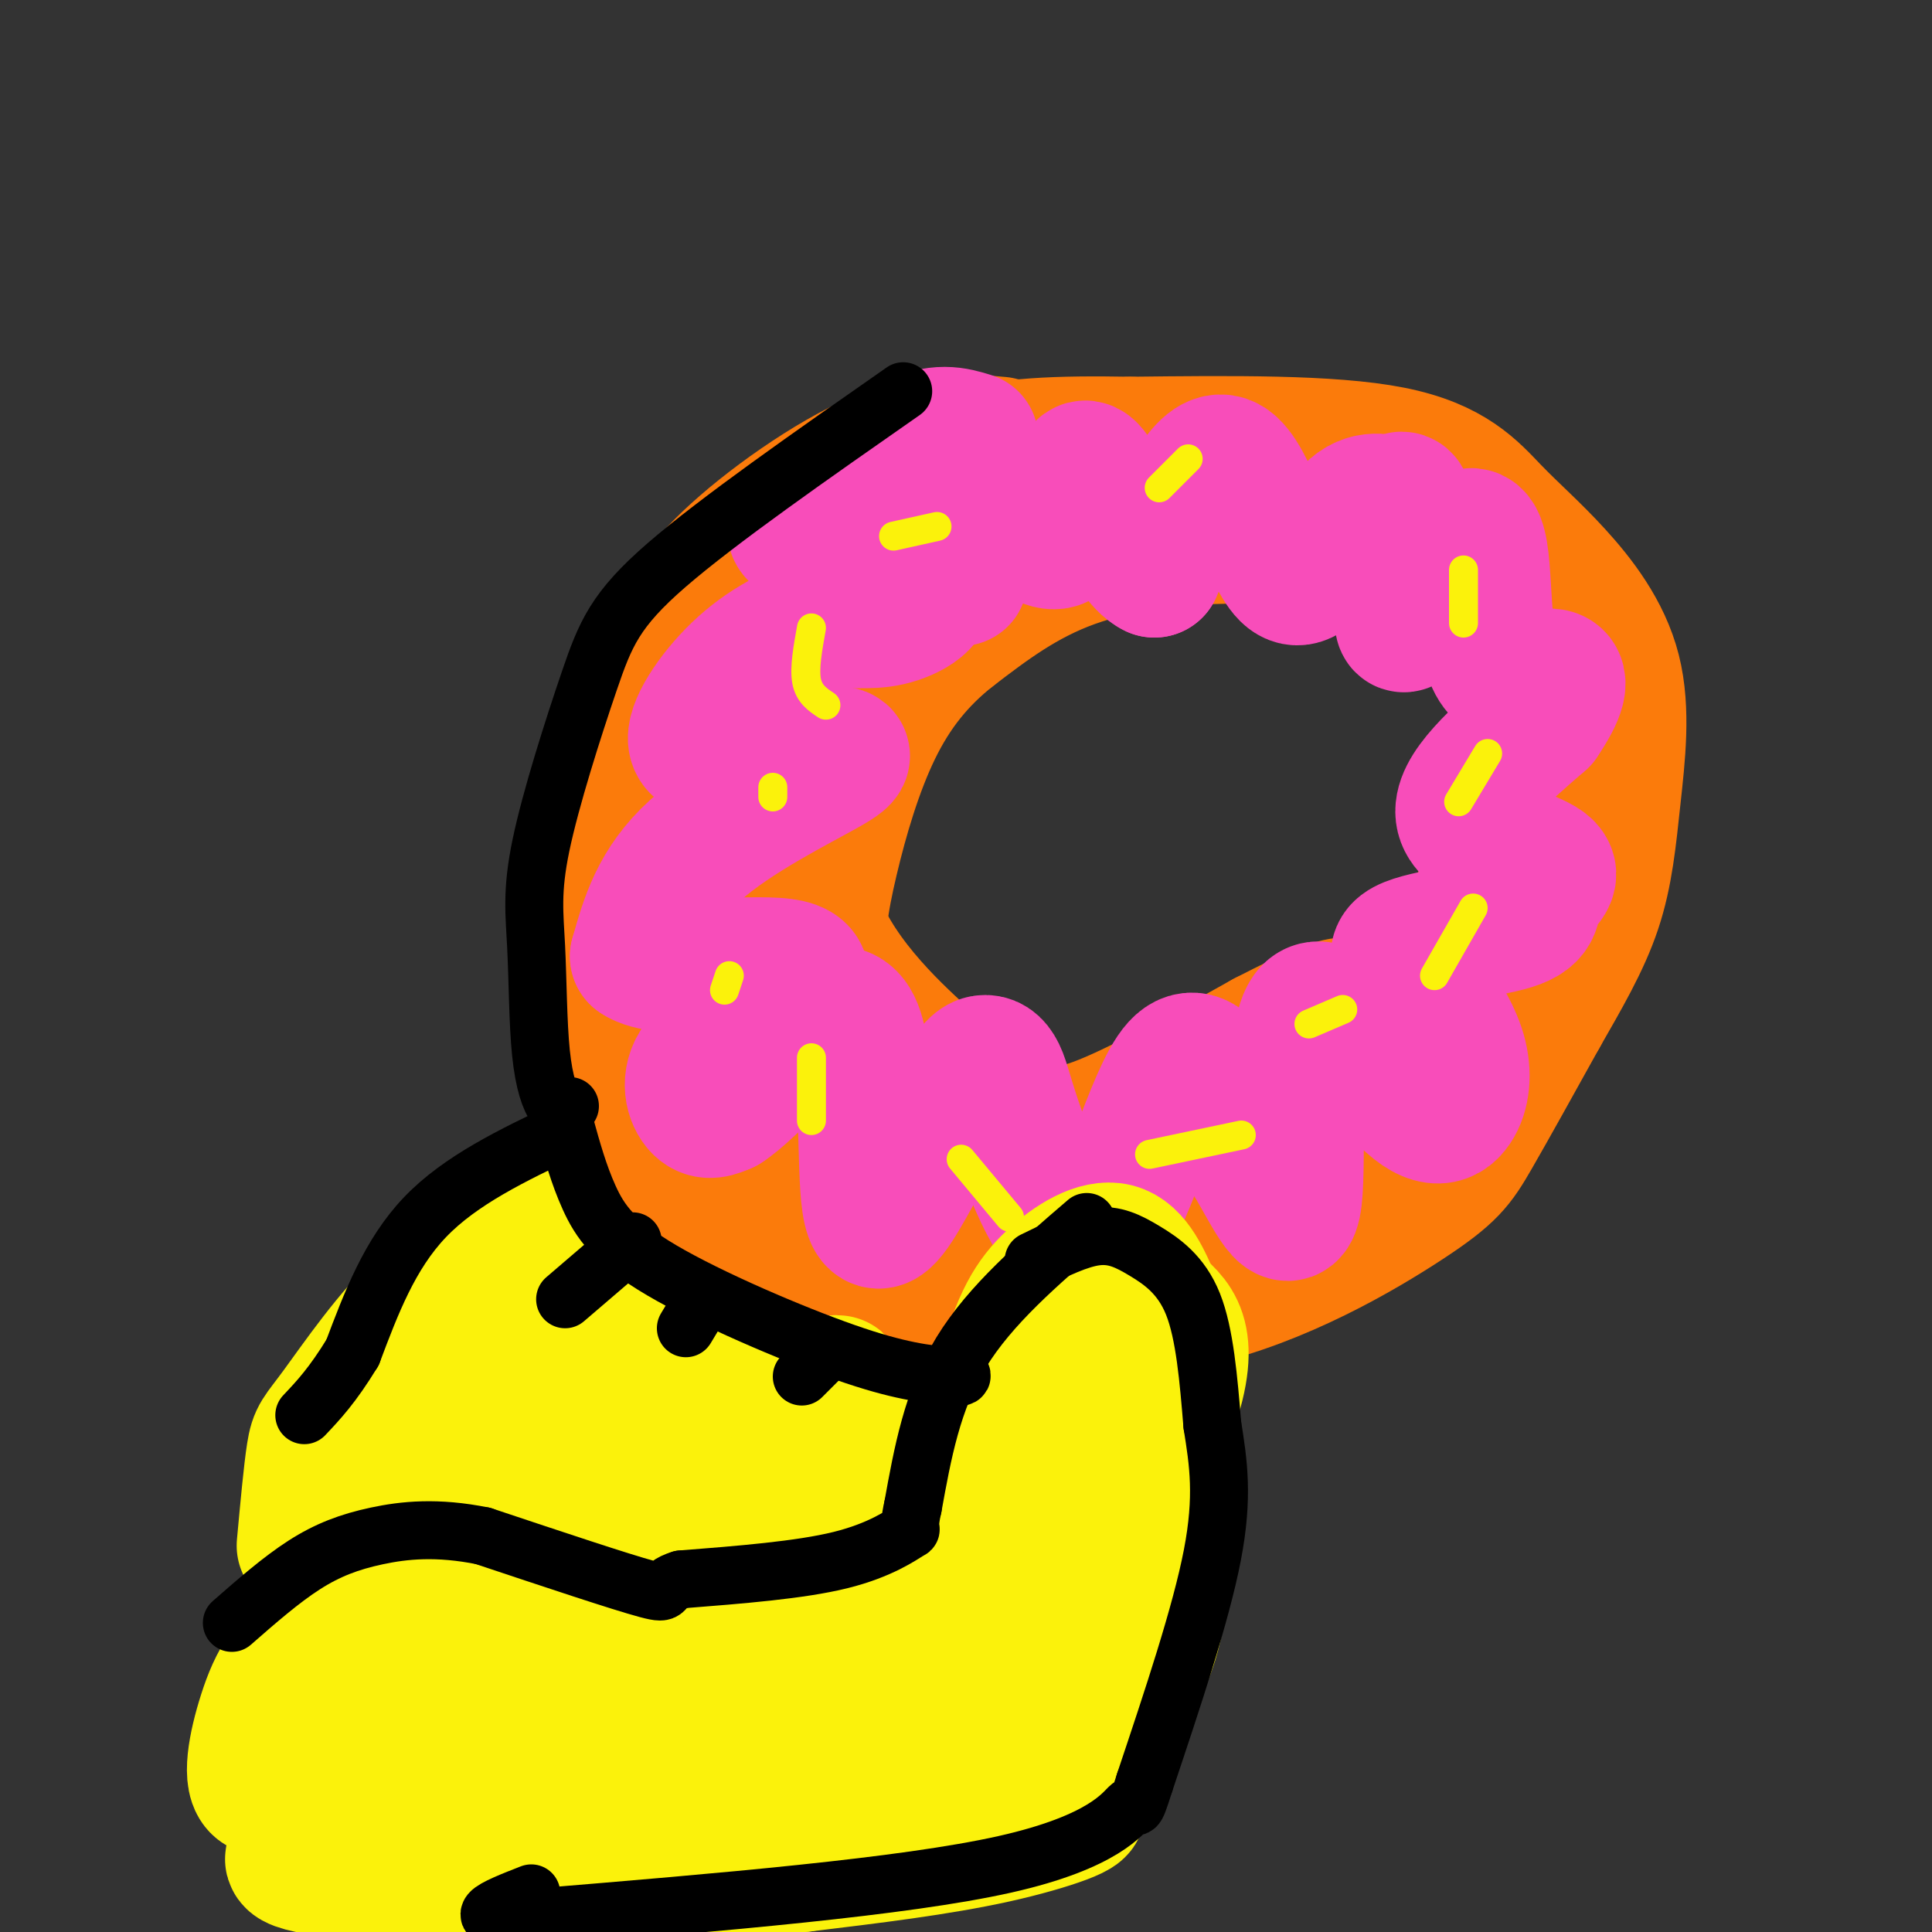 <svg viewBox='0 0 400 400' version='1.1' xmlns='http://www.w3.org/2000/svg' xmlns:xlink='http://www.w3.org/1999/xlink'><rect x="0" y="0" width="400" height="400" fill="#333333" stroke="none"/><g fill='none' stroke='rgb(251,123,11)' stroke-width='28' stroke-linecap='round' stroke-linejoin='round'><path d='M207,92c-7.381,-0.670 -14.762,-1.339 -25,3c-10.238,4.339 -23.332,13.687 -31,21c-7.668,7.313 -9.908,12.592 -13,17c-3.092,4.408 -7.035,7.944 -10,19c-2.965,11.056 -4.952,29.630 -6,40c-1.048,10.370 -1.157,12.534 0,17c1.157,4.466 3.578,11.233 6,18'/><path d='M128,227c3.397,7.933 8.890,18.767 14,25c5.110,6.233 9.836,7.866 18,10c8.164,2.134 19.765,4.771 35,7c15.235,2.229 34.104,4.051 52,0c17.896,-4.051 34.818,-13.975 44,-20c9.182,-6.025 10.623,-8.150 14,-14c3.377,-5.850 8.688,-15.425 14,-25'/><path d='M319,210c4.455,-7.802 8.592,-14.806 11,-22c2.408,-7.194 3.088,-14.576 4,-23c0.912,-8.424 2.057,-17.890 0,-26c-2.057,-8.110 -7.314,-14.865 -12,-20c-4.686,-5.135 -8.800,-8.652 -13,-13c-4.200,-4.348 -8.486,-9.528 -21,-12c-12.514,-2.472 -33.257,-2.236 -54,-2'/><path d='M234,92c-15.024,-0.262 -25.583,0.083 -36,3c-10.417,2.917 -20.690,8.405 -28,14c-7.310,5.595 -11.655,11.298 -16,17'/><path d='M213,100c-12.435,5.071 -24.869,10.143 -35,16c-10.131,5.857 -17.958,12.500 -24,20c-6.042,7.500 -10.298,15.857 -12,27c-1.702,11.143 -0.851,25.071 0,39'/><path d='M142,202c1.777,10.493 6.219,17.225 9,22c2.781,4.775 3.903,7.593 14,11c10.097,3.407 29.171,7.402 43,8c13.829,0.598 22.415,-2.201 31,-5'/><path d='M239,238c11.749,-3.288 25.621,-9.008 34,-12c8.379,-2.992 11.267,-3.256 17,-11c5.733,-7.744 14.313,-22.970 20,-37c5.687,-14.030 8.482,-26.866 9,-34c0.518,-7.134 -1.241,-8.567 -3,-10'/><path d='M316,134c-1.227,-3.129 -2.796,-5.952 -5,-9c-2.204,-3.048 -5.044,-6.322 -14,-9c-8.956,-2.678 -24.026,-4.759 -38,-5c-13.974,-0.241 -26.850,1.360 -37,5c-10.150,3.640 -17.575,9.320 -25,15'/><path d='M197,131c-7.006,5.523 -12.022,11.831 -16,20c-3.978,8.169 -6.917,18.199 -9,27c-2.083,8.801 -3.309,16.372 -2,23c1.309,6.628 5.155,12.314 9,18'/><path d='M179,219c2.722,4.309 5.029,6.083 2,2c-3.029,-4.083 -11.392,-14.022 -13,-33c-1.608,-18.978 3.541,-46.994 5,-55c1.459,-8.006 -0.770,3.997 -3,16'/><path d='M170,149c-2.168,9.556 -6.090,25.446 -2,39c4.090,13.554 16.190,24.773 23,31c6.810,6.227 8.331,7.463 11,9c2.669,1.537 6.488,3.375 10,5c3.512,1.625 6.718,3.036 15,0c8.282,-3.036 21.641,-10.518 35,-18'/><path d='M262,215c10.352,-5.298 18.730,-9.543 19,-5c0.270,4.543 -7.570,17.873 -7,23c0.570,5.127 9.551,2.051 -6,7c-15.551,4.949 -55.632,17.925 -54,18c1.632,0.075 44.978,-12.749 63,-18c18.022,-5.251 10.721,-2.929 10,-5c-0.721,-2.071 5.140,-8.536 11,-15'/><path d='M298,220c2.511,-2.733 3.289,-2.067 3,-1c-0.289,1.067 -1.644,2.533 -3,4'/></g>
<g fill='none' stroke='rgb(248,77,186)' stroke-width='28' stroke-linecap='round' stroke-linejoin='round'><path d='M201,91c-3.369,-1.036 -6.738,-2.071 -13,1c-6.262,3.071 -15.417,10.250 -20,14c-4.583,3.750 -4.595,4.071 0,6c4.595,1.929 13.798,5.464 23,9'/><path d='M191,121c2.537,3.001 -2.621,6.003 -7,7c-4.379,0.997 -7.978,-0.011 -13,1c-5.022,1.011 -11.468,4.041 -17,9c-5.532,4.959 -10.152,11.845 -10,15c0.152,3.155 5.076,2.577 10,2'/><path d='M154,155c4.718,0.555 11.512,0.943 16,1c4.488,0.057 6.670,-0.215 1,3c-5.670,3.215 -19.191,9.919 -27,17c-7.809,7.081 -9.904,14.541 -12,22'/><path d='M132,198c4.821,3.450 22.872,1.076 30,2c7.128,0.924 3.333,5.144 -2,9c-5.333,3.856 -12.205,7.346 -15,11c-2.795,3.654 -1.513,7.473 0,9c1.513,1.527 3.256,0.764 5,0'/><path d='M150,229c2.605,-1.603 6.618,-5.612 12,-11c5.382,-5.388 12.133,-12.156 15,-5c2.867,7.156 1.849,28.234 3,36c1.151,7.766 4.472,2.219 8,-4c3.528,-6.219 7.264,-13.109 11,-20'/><path d='M199,225c2.684,-4.287 3.895,-5.006 5,-5c1.105,0.006 2.106,0.736 3,3c0.894,2.264 1.683,6.060 5,15c3.317,8.940 9.162,23.022 15,18c5.838,-5.022 11.668,-29.149 17,-35c5.332,-5.851 10.166,6.575 15,19'/><path d='M259,240c4.441,7.295 8.043,16.032 9,8c0.957,-8.032 -0.730,-32.835 3,-38c3.730,-5.165 12.876,9.306 19,16c6.124,6.694 9.226,5.610 11,3c1.774,-2.610 2.221,-6.746 1,-11c-1.221,-4.254 -4.111,-8.627 -7,-13'/><path d='M295,205c-3.269,-3.824 -7.942,-6.886 -4,-9c3.942,-2.114 16.498,-3.282 22,-5c5.502,-1.718 3.949,-3.986 5,-6c1.051,-2.014 4.706,-3.773 1,-6c-3.706,-2.227 -14.773,-4.922 -16,-10c-1.227,-5.078 7.387,-12.539 16,-20'/><path d='M319,149c3.647,-5.375 4.765,-8.813 2,-9c-2.765,-0.187 -9.411,2.878 -12,-4c-2.589,-6.878 -1.120,-23.698 -4,-25c-2.880,-1.302 -10.109,12.914 -13,17c-2.891,4.086 -1.446,-1.957 0,-8'/><path d='M292,120c-0.150,-4.609 -0.525,-12.132 -1,-15c-0.475,-2.868 -1.050,-1.081 -3,-1c-1.950,0.081 -5.275,-1.545 -9,3c-3.725,4.545 -7.849,15.262 -12,12c-4.151,-3.262 -8.329,-20.503 -13,-23c-4.671,-2.497 -9.836,9.752 -15,22'/><path d='M239,118c-5.389,-2.494 -11.362,-19.730 -14,-21c-2.638,-1.270 -1.941,13.427 -6,15c-4.059,1.573 -12.874,-9.979 -17,-11c-4.126,-1.021 -3.563,8.490 -3,18'/><path d='M199,119c-0.500,2.333 -0.250,-0.833 0,-4'/></g>
<g fill='none' stroke='rgb(251,242,11)' stroke-width='6' stroke-linecap='round' stroke-linejoin='round'><path d='M151,202c0.000,0.000 -1.000,3.000 -1,3'/><path d='M168,219c0.000,0.000 0.000,13.000 0,13'/><path d='M199,240c0.000,0.000 10.000,12.000 10,12'/><path d='M238,239c0.000,0.000 19.000,-4.000 19,-4'/><path d='M271,212c0.000,0.000 7.000,-3.000 7,-3'/><path d='M297,202c0.000,0.000 8.000,-14.000 8,-14'/><path d='M302,166c0.000,0.000 6.000,-10.000 6,-10'/><path d='M303,129c0.000,0.000 0.000,-11.000 0,-11'/><path d='M246,95c0.000,0.000 -6.000,6.000 -6,6'/><path d='M194,109c0.000,0.000 -9.000,2.000 -9,2'/><path d='M168,130c-0.750,4.167 -1.500,8.333 -1,11c0.500,2.667 2.250,3.833 4,5'/><path d='M160,163c0.000,0.000 0.000,2.000 0,2'/></g>
<g fill='none' stroke='rgb(251,242,11)' stroke-width='28' stroke-linecap='round' stroke-linejoin='round'><path d='M199,334c3.012,-18.690 6.024,-37.381 9,-49c2.976,-11.619 5.917,-16.167 10,-20c4.083,-3.833 9.310,-6.952 13,-6c3.690,0.952 5.845,5.976 8,11'/><path d='M239,270c3.601,3.313 8.604,6.094 3,22c-5.604,15.906 -21.817,44.936 -27,57c-5.183,12.064 0.662,7.161 4,-7c3.338,-14.161 4.169,-37.581 5,-61'/><path d='M224,281c-0.244,-1.222 -3.356,26.222 -7,45c-3.644,18.778 -7.822,28.889 -12,39'/><path d='M205,365c1.381,-7.583 10.833,-46.042 17,-67c6.167,-20.958 9.048,-24.417 11,-25c1.952,-0.583 2.976,1.708 4,4'/><path d='M237,277c1.786,0.900 4.252,1.148 5,9c0.748,7.852 -0.222,23.306 -1,34c-0.778,10.694 -1.365,16.627 -4,23c-2.635,6.373 -7.317,13.187 -12,20'/><path d='M225,363c-3.863,7.014 -7.520,14.550 -10,10c-2.480,-4.550 -3.783,-21.187 -3,-35c0.783,-13.813 3.652,-24.804 3,-25c-0.652,-0.196 -4.826,10.402 -9,21'/><path d='M206,334c-4.778,6.200 -12.222,11.200 -24,15c-11.778,3.800 -27.889,6.400 -44,9'/><path d='M138,358c-19.956,0.911 -47.844,-1.311 -61,-1c-13.156,0.311 -11.578,3.156 -10,6'/><path d='M67,363c-4.453,3.187 -10.585,8.153 -13,7c-2.415,-1.153 -1.112,-8.426 1,-15c2.112,-6.574 5.032,-12.450 13,-16c7.968,-3.550 20.984,-4.775 34,-6'/><path d='M102,333c7.480,-1.254 9.180,-1.388 13,2c3.820,3.388 9.759,10.297 30,14c20.241,3.703 54.783,4.201 69,5c14.217,0.799 8.108,1.900 2,3'/><path d='M216,357c2.393,3.976 7.375,12.417 -8,17c-15.375,4.583 -51.107,5.310 -73,5c-21.893,-0.310 -29.946,-1.655 -38,-3'/><path d='M97,376c7.662,0.308 45.817,2.577 74,2c28.183,-0.577 46.396,-4.002 51,-4c4.604,0.002 -4.399,3.429 -16,6c-11.601,2.571 -25.801,4.285 -40,6'/><path d='M166,386c-23.310,1.643 -61.583,2.750 -83,2c-21.417,-0.750 -25.976,-3.357 -20,-4c5.976,-0.643 22.488,0.679 39,2'/><path d='M102,386c6.536,0.905 3.375,2.167 11,0c7.625,-2.167 26.036,-7.762 35,-12c8.964,-4.238 8.482,-7.119 8,-10'/><path d='M63,320c0.702,-7.619 1.405,-15.238 2,-19c0.595,-3.762 1.083,-3.667 5,-9c3.917,-5.333 11.262,-16.095 18,-22c6.738,-5.905 12.869,-6.952 19,-8'/><path d='M107,262c0.815,4.724 -6.648,20.534 -16,36c-9.352,15.466 -20.595,30.587 -22,34c-1.405,3.413 7.027,-4.882 15,-18c7.973,-13.118 15.486,-31.059 23,-49'/><path d='M107,265c2.911,-11.444 -1.311,-15.556 0,-13c1.311,2.556 8.156,11.778 15,21'/><path d='M122,273c6.200,5.889 14.200,10.111 23,13c8.800,2.889 18.400,4.444 28,6'/><path d='M173,292c4.668,1.343 2.340,1.702 3,0c0.660,-1.702 4.310,-5.464 4,11c-0.310,16.464 -4.578,53.155 -6,51c-1.422,-2.155 0.002,-43.157 0,-59c-0.002,-15.843 -1.429,-6.527 -4,0c-2.571,6.527 -6.285,10.263 -10,14'/><path d='M160,309c-4.219,8.936 -9.768,24.277 -15,20c-5.232,-4.277 -10.147,-28.170 -14,-33c-3.853,-4.830 -6.643,9.405 -8,21c-1.357,11.595 -1.281,20.551 -2,19c-0.719,-1.551 -2.232,-13.610 -6,-24c-3.768,-10.390 -9.791,-19.111 -13,-21c-3.209,-1.889 -3.605,3.056 -4,8'/><path d='M98,299c-0.933,4.533 -1.267,11.867 -1,14c0.267,2.133 1.133,-0.933 2,-4'/></g>
<g fill='none' stroke='rgb(0,0,0)' stroke-width='12' stroke-linecap='round' stroke-linejoin='round'><path d='M225,253c-10.000,8.583 -20.000,17.167 -26,27c-6.000,9.833 -8.000,20.917 -10,32'/><path d='M189,312c-1.333,5.774 0.333,4.208 -1,5c-1.333,0.792 -5.667,3.940 -14,6c-8.333,2.060 -20.667,3.030 -33,4'/><path d='M141,327c-5.178,1.556 -1.622,3.444 -7,2c-5.378,-1.444 -19.689,-6.222 -34,-11'/><path d='M100,318c-9.524,-1.917 -16.333,-1.208 -22,0c-5.667,1.208 -10.190,2.917 -15,6c-4.810,3.083 -9.905,7.542 -15,12'/><path d='M214,261c4.637,-2.274 9.274,-4.548 13,-5c3.726,-0.452 6.542,0.917 10,3c3.458,2.083 7.560,4.881 10,11c2.440,6.119 3.220,15.560 4,25'/><path d='M251,295c1.244,7.800 2.356,14.800 0,27c-2.356,12.200 -8.178,29.600 -14,47'/><path d='M237,369c-2.452,7.821 -1.583,3.875 -3,5c-1.417,1.125 -5.119,7.321 -26,12c-20.881,4.679 -58.940,7.839 -97,11'/><path d='M111,397c-16.333,1.000 -8.667,-2.000 -1,-5'/><path d='M117,234c-10.833,5.167 -21.667,10.333 -29,18c-7.333,7.667 -11.167,17.833 -15,28'/><path d='M73,280c-4.167,6.833 -7.083,9.917 -10,13'/><path d='M131,257c0.000,0.000 -14.000,12.000 -14,12'/><path d='M145,270c0.000,0.000 -3.000,5.000 -3,5'/><path d='M171,280c0.000,0.000 -5.000,5.000 -5,5'/><path d='M117,233c1.417,5.119 2.833,10.238 5,15c2.167,4.762 5.083,9.167 15,15c9.917,5.833 26.833,13.095 38,17c11.167,3.905 16.583,4.452 22,5'/><path d='M197,285c3.667,0.500 1.833,-0.750 0,-2'/><path d='M118,229c-0.948,0.685 -1.897,1.369 -3,0c-1.103,-1.369 -2.361,-4.792 -3,-11c-0.639,-6.208 -0.660,-15.202 -1,-22c-0.340,-6.798 -0.998,-11.399 1,-21c1.998,-9.601 6.653,-24.200 10,-34c3.347,-9.800 5.385,-14.800 16,-24c10.615,-9.200 29.808,-22.600 49,-36'/></g>
</svg>